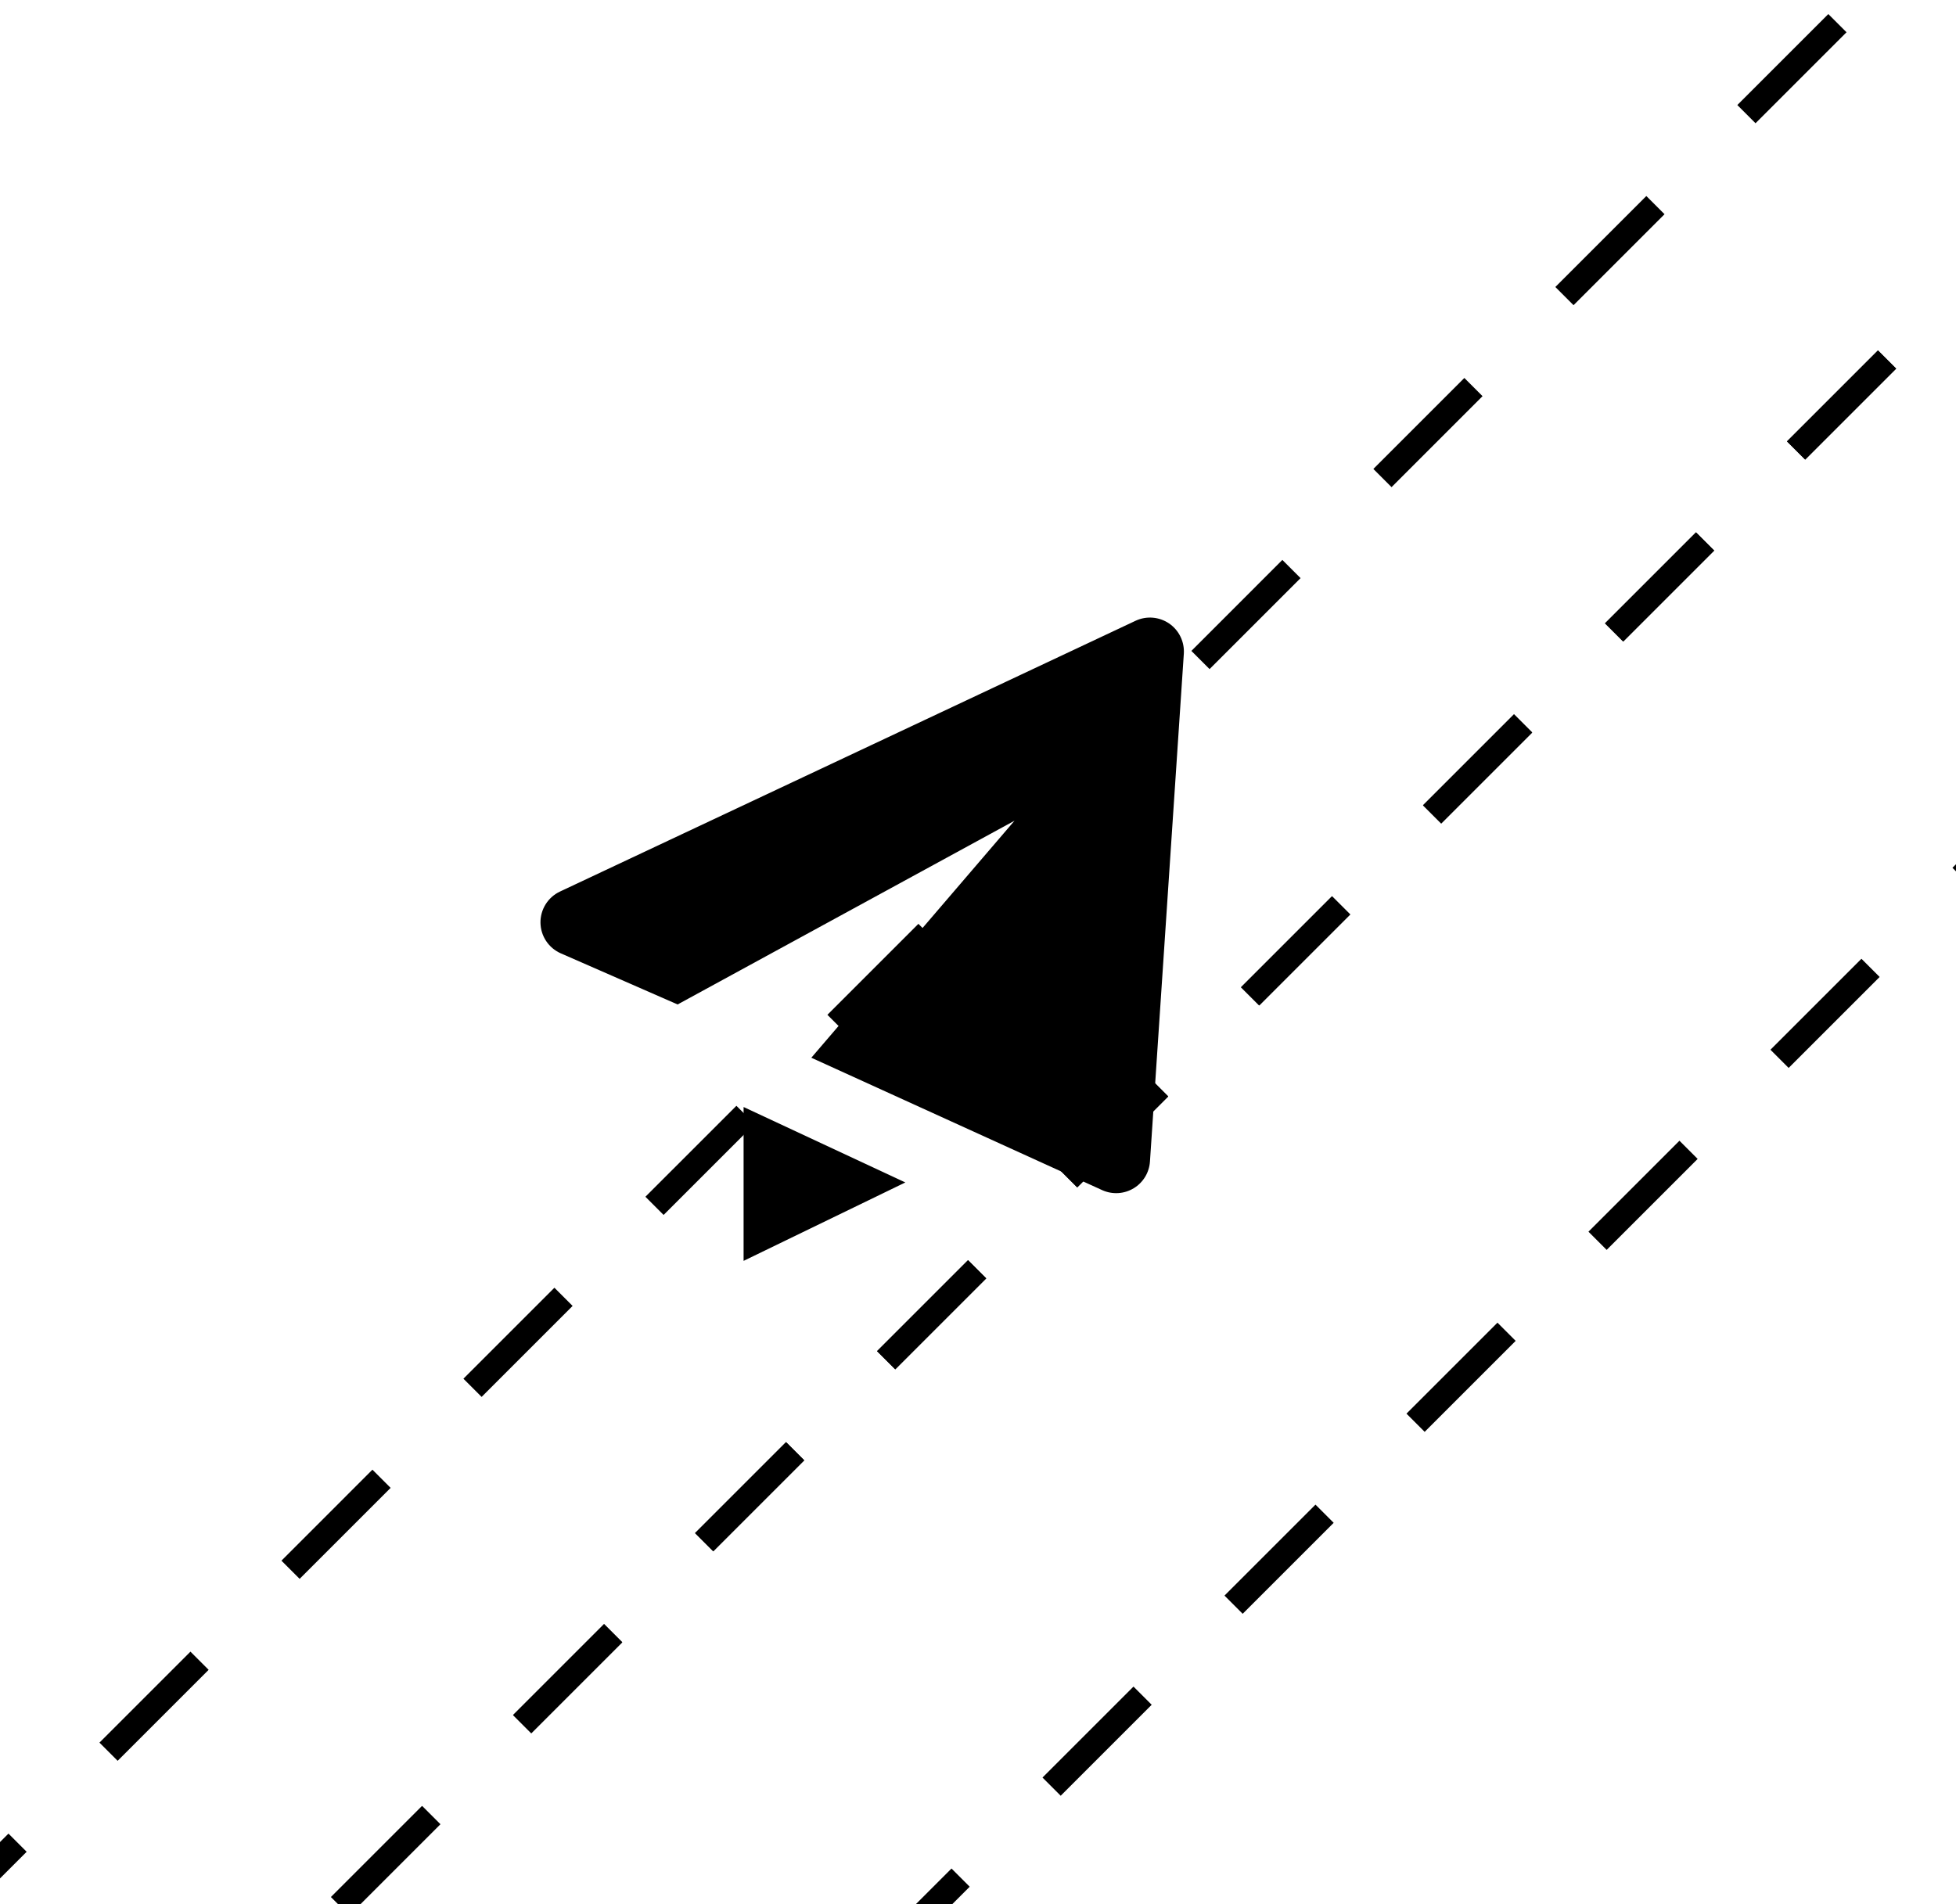 <svg width="152" height="148" viewBox="0 0 152 148" fill="none" xmlns="http://www.w3.org/2000/svg">
 <style>
    .selection-effect {
        stroke-dasharray: 10;
        animation-duration: 20s;
        animation-name: selectionEffect;
        animation-timing-function: linear;
        animation-iteration-count: infinite;
    }

    @keyframes selectionEffect {
        from {
            stroke-opacity: 1;
        }

        to {
            stroke-opacity: 1;
            stroke-dashoffset: 800;
        }
    }
</style>
<g clip-path="url(#clip0)">
<path d="M43.572 74.095L52.657 78.071L78.838 63.79L63.048 82.211L85.681 92.516C86.068 92.685 86.49 92.759 86.912 92.731C87.334 92.703 87.742 92.574 88.103 92.354C88.465 92.135 88.767 91.832 88.987 91.471C89.206 91.109 89.335 90.701 89.363 90.279L91.995 50.806C92.024 50.349 91.934 49.892 91.733 49.481C91.532 49.069 91.228 48.717 90.85 48.459C90.472 48.201 90.033 48.046 89.576 48.009C89.12 47.972 88.662 48.054 88.247 48.248L43.507 69.3C43.05 69.517 42.666 69.86 42.399 70.288C42.132 70.717 41.993 71.214 42 71.719C42.007 72.224 42.159 72.716 42.438 73.137C42.717 73.559 43.11 73.891 43.572 74.095V74.095ZM57.784 98L70.353 91.905L57.784 86.042V98Z" fill="black"/>
<line class="selection-effect" x1="-5.707" y1="150.293" x2="151.293" y2="-6.707" stroke="black" stroke-width="2"/>
<line class="selection-effect" x1="12.293" y1="162.293" x2="169.293" y2="5.293" stroke="black" stroke-width="2"/>
<line class="selection-effect" x1="39.293" y1="181.293" x2="196.293" y2="24.293" stroke="black" stroke-width="2"/>
<line class="selection-effect" x1="12.293" y1="162.293" x2="169.293" y2="5.293" stroke="black" stroke-width="2"/>
</g>
<defs>
<clipPath id="clip0">
<rect width="152" height="148" fill="white"/>
</clipPath>
</defs>
</svg>
